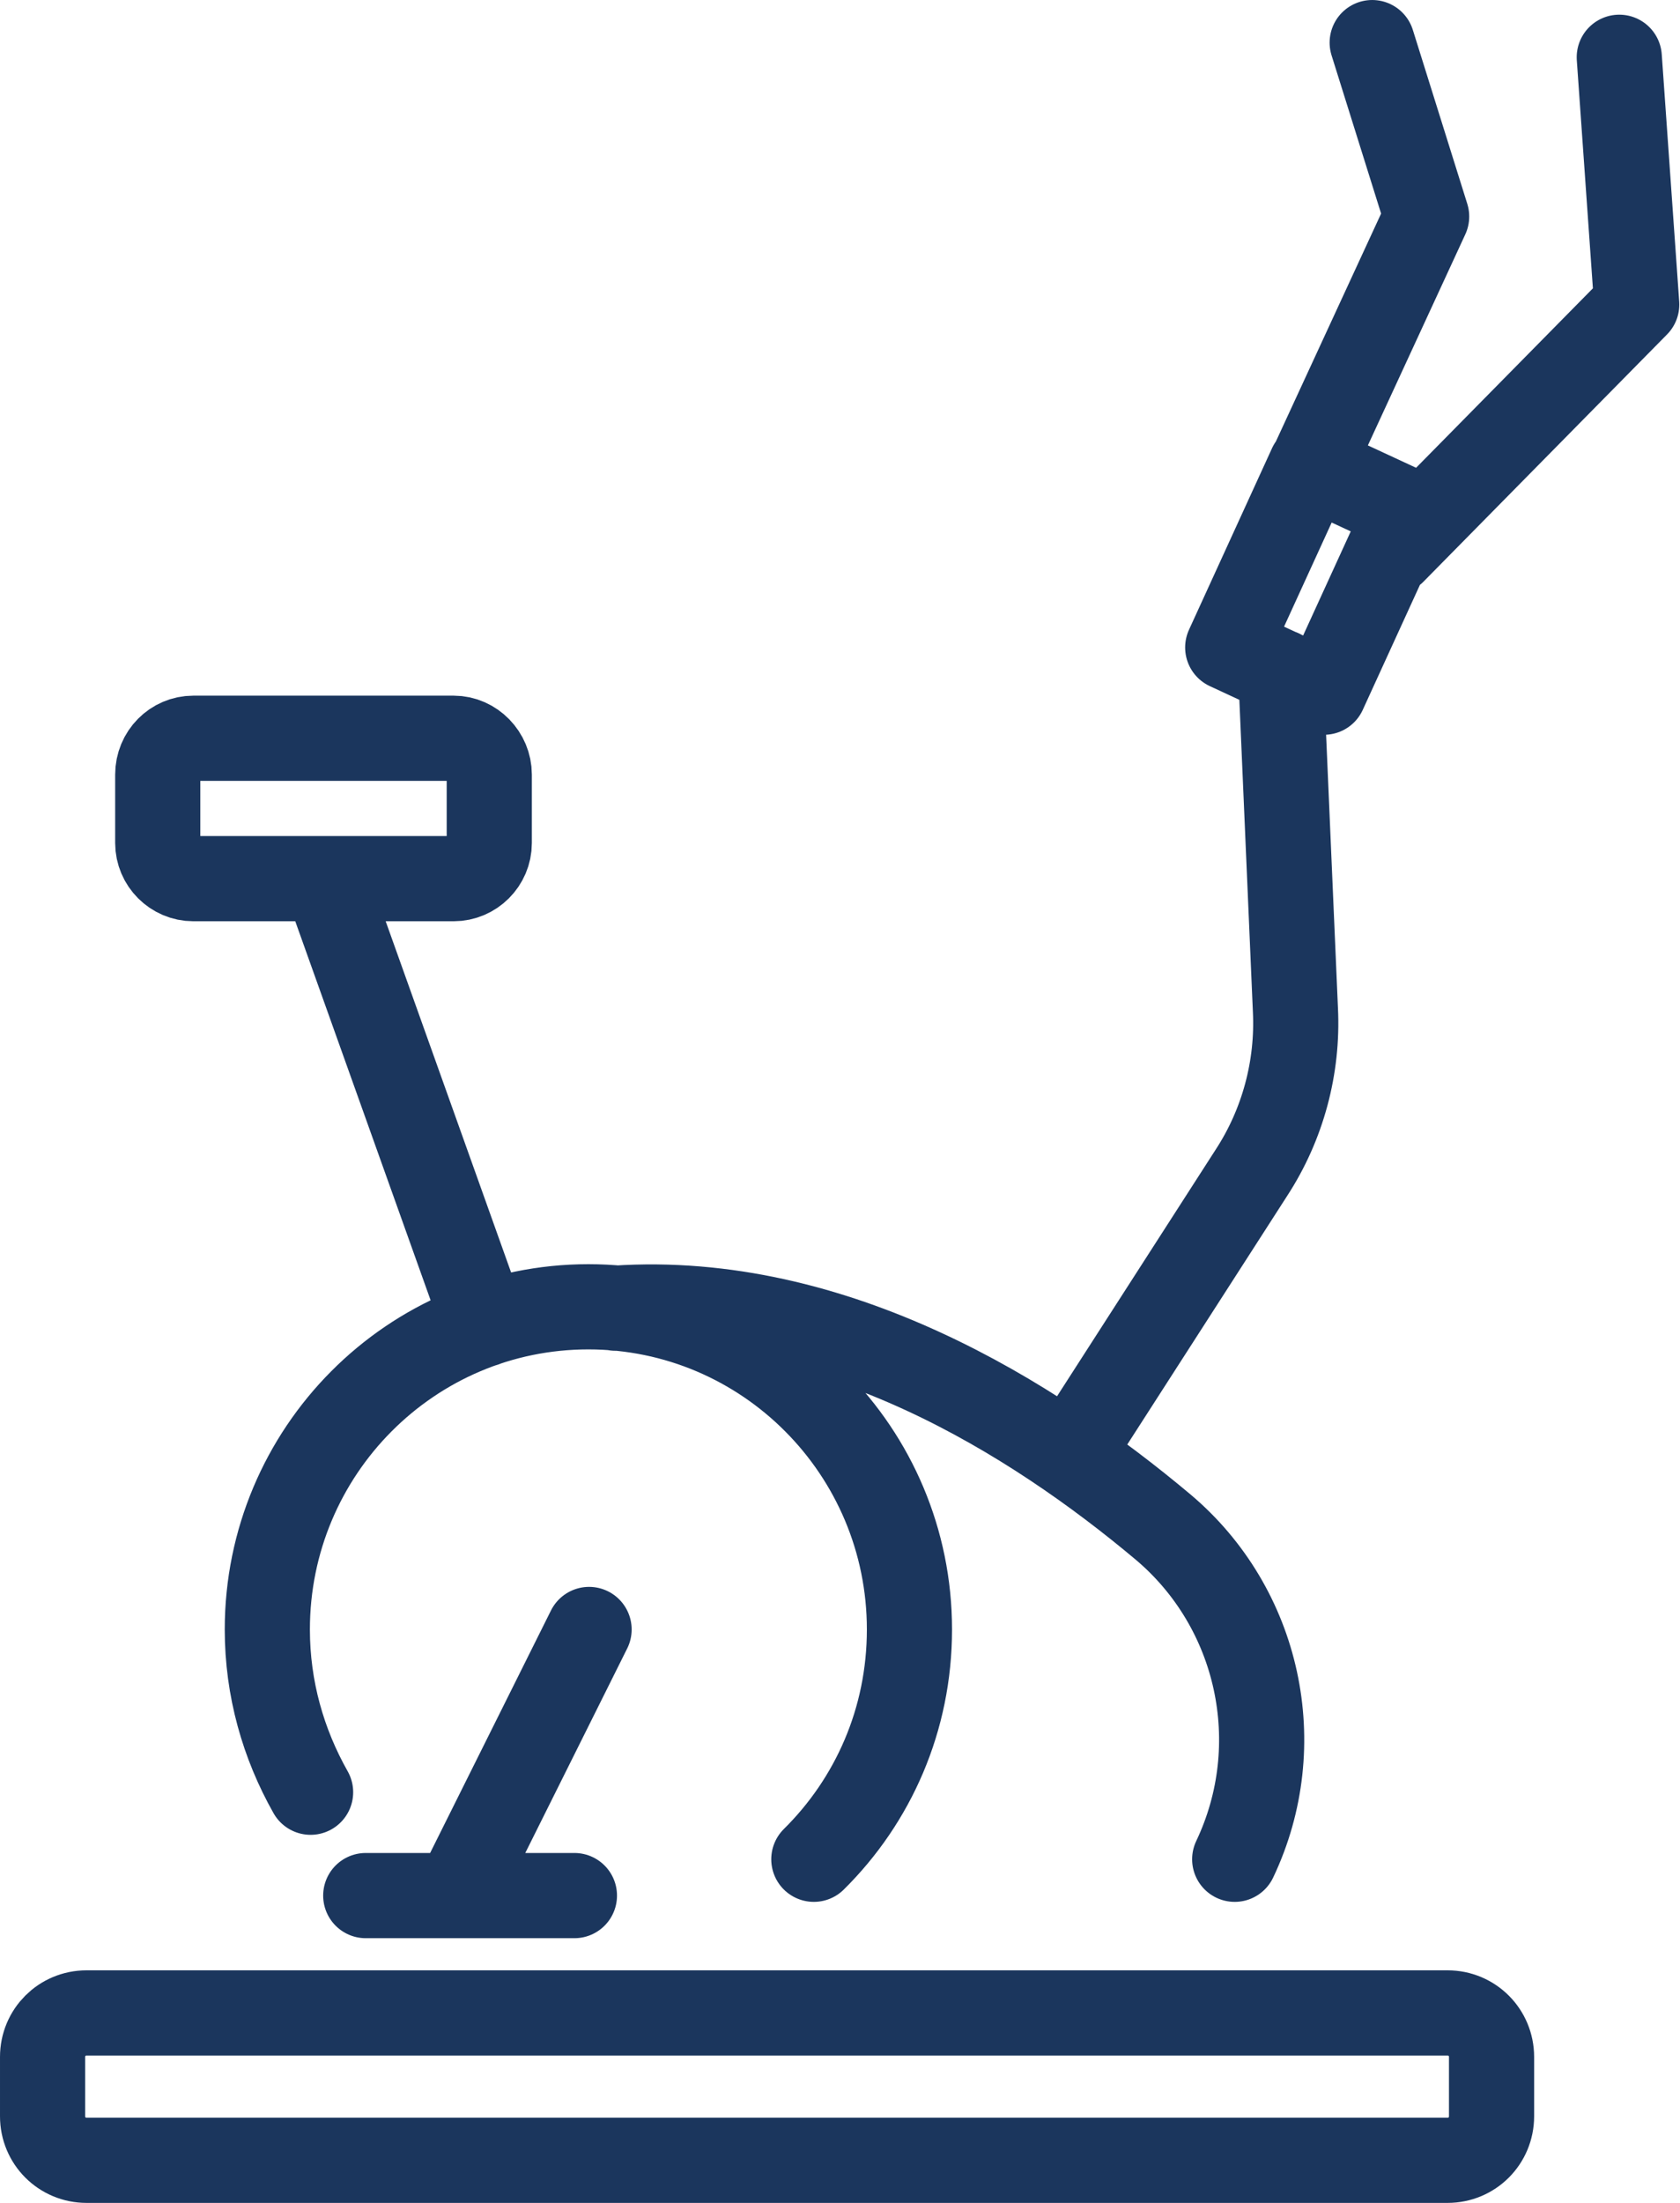 <?xml version="1.0" encoding="UTF-8"?>
<svg id="Layer_1" data-name="Layer 1" xmlns="http://www.w3.org/2000/svg" xmlns:xlink="http://www.w3.org/1999/xlink" viewBox="0 0 24.07 31.54">
  <defs>
    <style>
      .cls-1, .cls-2, .cls-3 {
        fill: none;
      }

      .cls-2 {
        stroke: #1b365d;
        stroke-linecap: round;
        stroke-linejoin: round;
        stroke-width: 1.22px;
      }

      .cls-3 {
        clip-path: url(#clippath);
      }
    </style>
    <clipPath id="clippath">
      <rect class="cls-1" width="24.07" height="31.54"/>
    </clipPath>
  </defs>
  <g class="cls-3">
    <path class="cls-2" d="m8.44,23.33l-1.9,3.81m8.79-6.31l2.6-4.04c.45-.69.67-1.51.63-2.33l-.21-4.84m-.76-.35l1.38.64,1.19-2.6-1.38-.64-1.19,2.6Zm1.21-2.62l1.64-3.55-.78-2.49m.3,7.29l3.49-3.54-.25-3.54M2.77,12.58h3.73c.28,0,.51-.23.51-.51v-.98c0-.28-.23-.52-.51-.52h-3.73c-.28,0-.51.23-.51.52v.98c0,.28.23.51.51.51Zm4.17,6.38l-2.28-6.38m3.57,14.56h-2.99m6.42-.52c.85-.84,1.37-2,1.37-3.29,0-2.55-2.06-4.62-4.6-4.62s-4.6,2.07-4.6,4.62c0,.85.23,1.64.62,2.33m13.24.96c.78-1.64.35-3.6-1.03-4.76-1.86-1.56-4.7-3.34-7.84-3.13M1.24,28.82c-.35,0-.63.28-.63.63v.85c0,.35.28.63.63.63h19.5c.35,0,.63-.28.63-.63v-.85c0-.35-.28-.63-.63-.63H1.24Z"/>
  </g>
</svg>